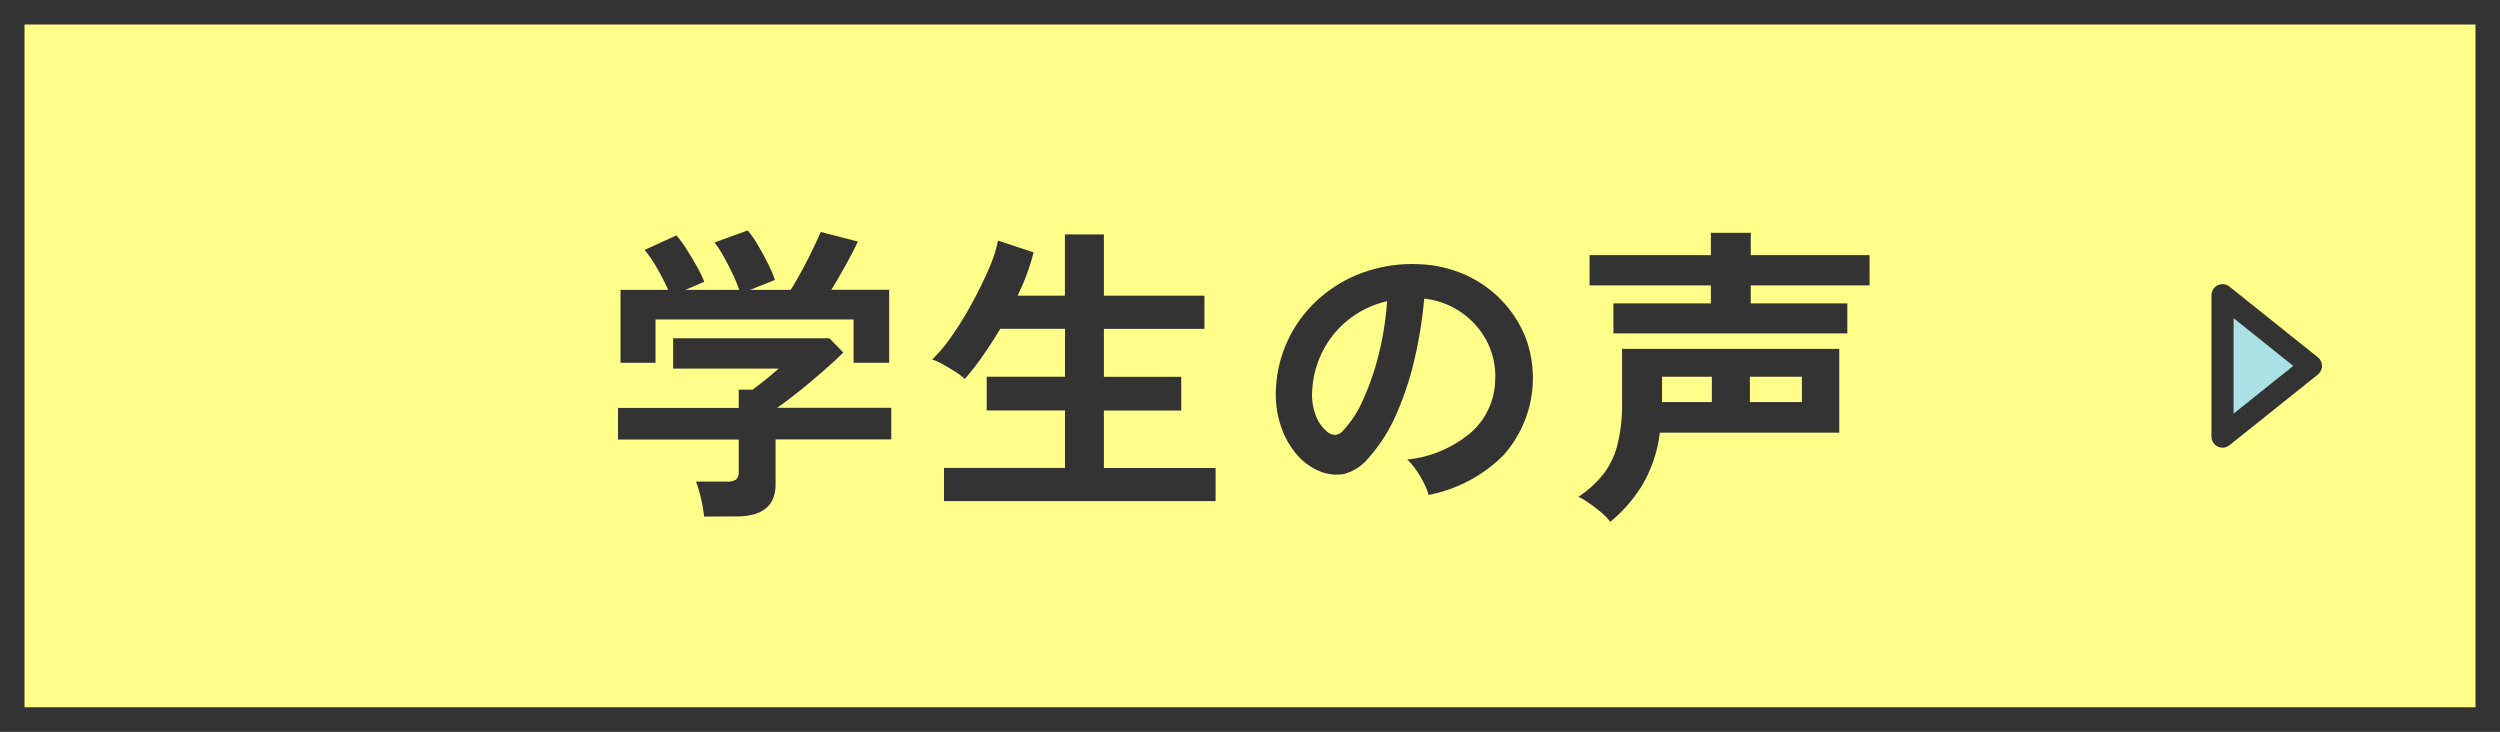 <svg xmlns="http://www.w3.org/2000/svg" width="113.109" height="33.109" viewBox="0 0 113.109 33.109">
  <rect x="0" y="0" width="113.109" height="33.109" fill="#808080" stroke="none"/>
  <g id="popup_student_btn" transform="translate(-2290.945 -289.945)">
    <rect id="長方形_13" data-name="長方形 13" width="112" height="32" transform="translate(2291.5 290.5)" fill="#ffff8a" stroke="#333" stroke-miterlimit="10" stroke-width="1.109"/>
    <g id="グループ_39" data-name="グループ 39">
      <path id="パス_247" data-name="パス 247" d="M2322.8,313.317a6.064,6.064,0,0,0-.14-.819,5.287,5.287,0,0,0-.225-.763h1.4a.706.706,0,0,0,.406-.091.438.438,0,0,0,.126-.372v-1.441h-5.461V308.4h5.461v-.826h.63c.14-.1.324-.245.553-.427s.436-.357.623-.525H2321.4v-1.372h7.071l.629.643q-.266.267-.658.617t-.826.714c-.289.243-.566.466-.833.672s-.492.373-.679.5h5.166v1.428h-5.235v2.03q0,1.455-1.765,1.456Zm-3.781-6.958v-3.3h2.157a10.358,10.358,0,0,0-.5-.973,5.448,5.448,0,0,0-.568-.833l1.443-.658a5.122,5.122,0,0,1,.455.623q.245.386.468.784a5.2,5.2,0,0,1,.336.693l-.853.364h2.435a7.22,7.22,0,0,0-.3-.721q-.189-.4-.4-.777a4.676,4.676,0,0,0-.42-.644l1.5-.546a4.255,4.255,0,0,1,.455.651c.163.275.318.558.462.847a5.338,5.338,0,0,1,.316.742l-1.12.448h1.834q.237-.378.5-.861t.49-.959c.153-.317.277-.584.371-.8l1.68.434q-.238.5-.575,1.106t-.629,1.078h2.618v3.3h-1.611V304.4h-8.96v1.96Z" fill="#333"/>
      <path id="パス_248" data-name="パス 248" d="M2333.654,312.617v-1.5h5.475v-2.6h-3.542v-1.526h3.542v-2.17H2336.2q-.393.658-.806,1.245a10.564,10.564,0,0,1-.8,1.023,2.69,2.69,0,0,0-.413-.316q-.273-.174-.56-.335a3.033,3.033,0,0,0-.5-.231,6.773,6.773,0,0,0,.875-1.043,15.094,15.094,0,0,0,.9-1.456q.435-.791.764-1.547a6.533,6.533,0,0,0,.44-1.33l1.611.532a10.118,10.118,0,0,1-.729,1.96h2.143v-2.772h1.764v2.772h4.549v1.5h-4.549v2.17h3.5v1.526h-3.5v2.6h5.054v1.5Z" fill="#333"/>
      <path id="パス_249" data-name="パス 249" d="M2355.579,312.337a2.682,2.682,0,0,0-.21-.532,4.506,4.506,0,0,0-.357-.6,3.043,3.043,0,0,0-.4-.469,5.27,5.27,0,0,0,2.919-1.253,3.235,3.235,0,0,0,1.057-2.261,3.457,3.457,0,0,0-.378-1.848,3.645,3.645,0,0,0-2.828-1.918,19.556,19.556,0,0,1-.42,2.66,13.959,13.959,0,0,1-.833,2.548,7.342,7.342,0,0,1-1.281,2.016,2.12,2.12,0,0,1-1.113.714,2,2,0,0,1-1.141-.154,2.717,2.717,0,0,1-1.036-.8,3.842,3.842,0,0,1-.686-1.295,4.515,4.515,0,0,1-.2-1.6,5.8,5.8,0,0,1,2.03-4.158,6.122,6.122,0,0,1,2.058-1.162,6.588,6.588,0,0,1,2.478-.322,5.572,5.572,0,0,1,2,.476,5.229,5.229,0,0,1,2.737,2.856,5.239,5.239,0,0,1-1.029,5.327A6.513,6.513,0,0,1,2355.579,312.337Zm-4.55-2.828a.538.538,0,0,0,.322.112.488.488,0,0,0,.336-.168,4.947,4.947,0,0,0,.931-1.428,11.588,11.588,0,0,0,.714-2.087,13.881,13.881,0,0,0,.371-2.365,4.348,4.348,0,0,0-2.9,2.233,4.469,4.469,0,0,0-.49,1.827,2.623,2.623,0,0,0,.175,1.141A1.724,1.724,0,0,0,2351.029,309.509Z" fill="#333"/>
      <path id="パス_250" data-name="パス 250" d="M2363.8,313.555a2.577,2.577,0,0,0-.42-.434c-.177-.149-.356-.287-.539-.413a3.373,3.373,0,0,0-.483-.287,4.87,4.87,0,0,0,1.121-1.015,3.674,3.674,0,0,0,.643-1.33,7.429,7.429,0,0,0,.21-1.911v-2.436h9.828v3.793h-8.12a6.075,6.075,0,0,1-.791,2.367A6.632,6.632,0,0,1,2363.8,313.555Zm.141-8.526v-1.358h4.41v-.812h-5.489v-1.372h5.489v-1.008h1.805v1.008h5.376v1.372h-5.376v.812h4.369v1.358Zm2.2,3.108h2.255v-1.148h-2.255Zm3.976,0h2.352v-1.148h-2.352Z" fill="#333"/>
    </g>
    <path id="パス_251" data-name="パス 251" d="M2395.5,306.5l-4-3.2v6.4Z" fill="#a9e1e5" stroke="#333" stroke-linejoin="round" stroke-width="1"/>
  </g>
</svg>
